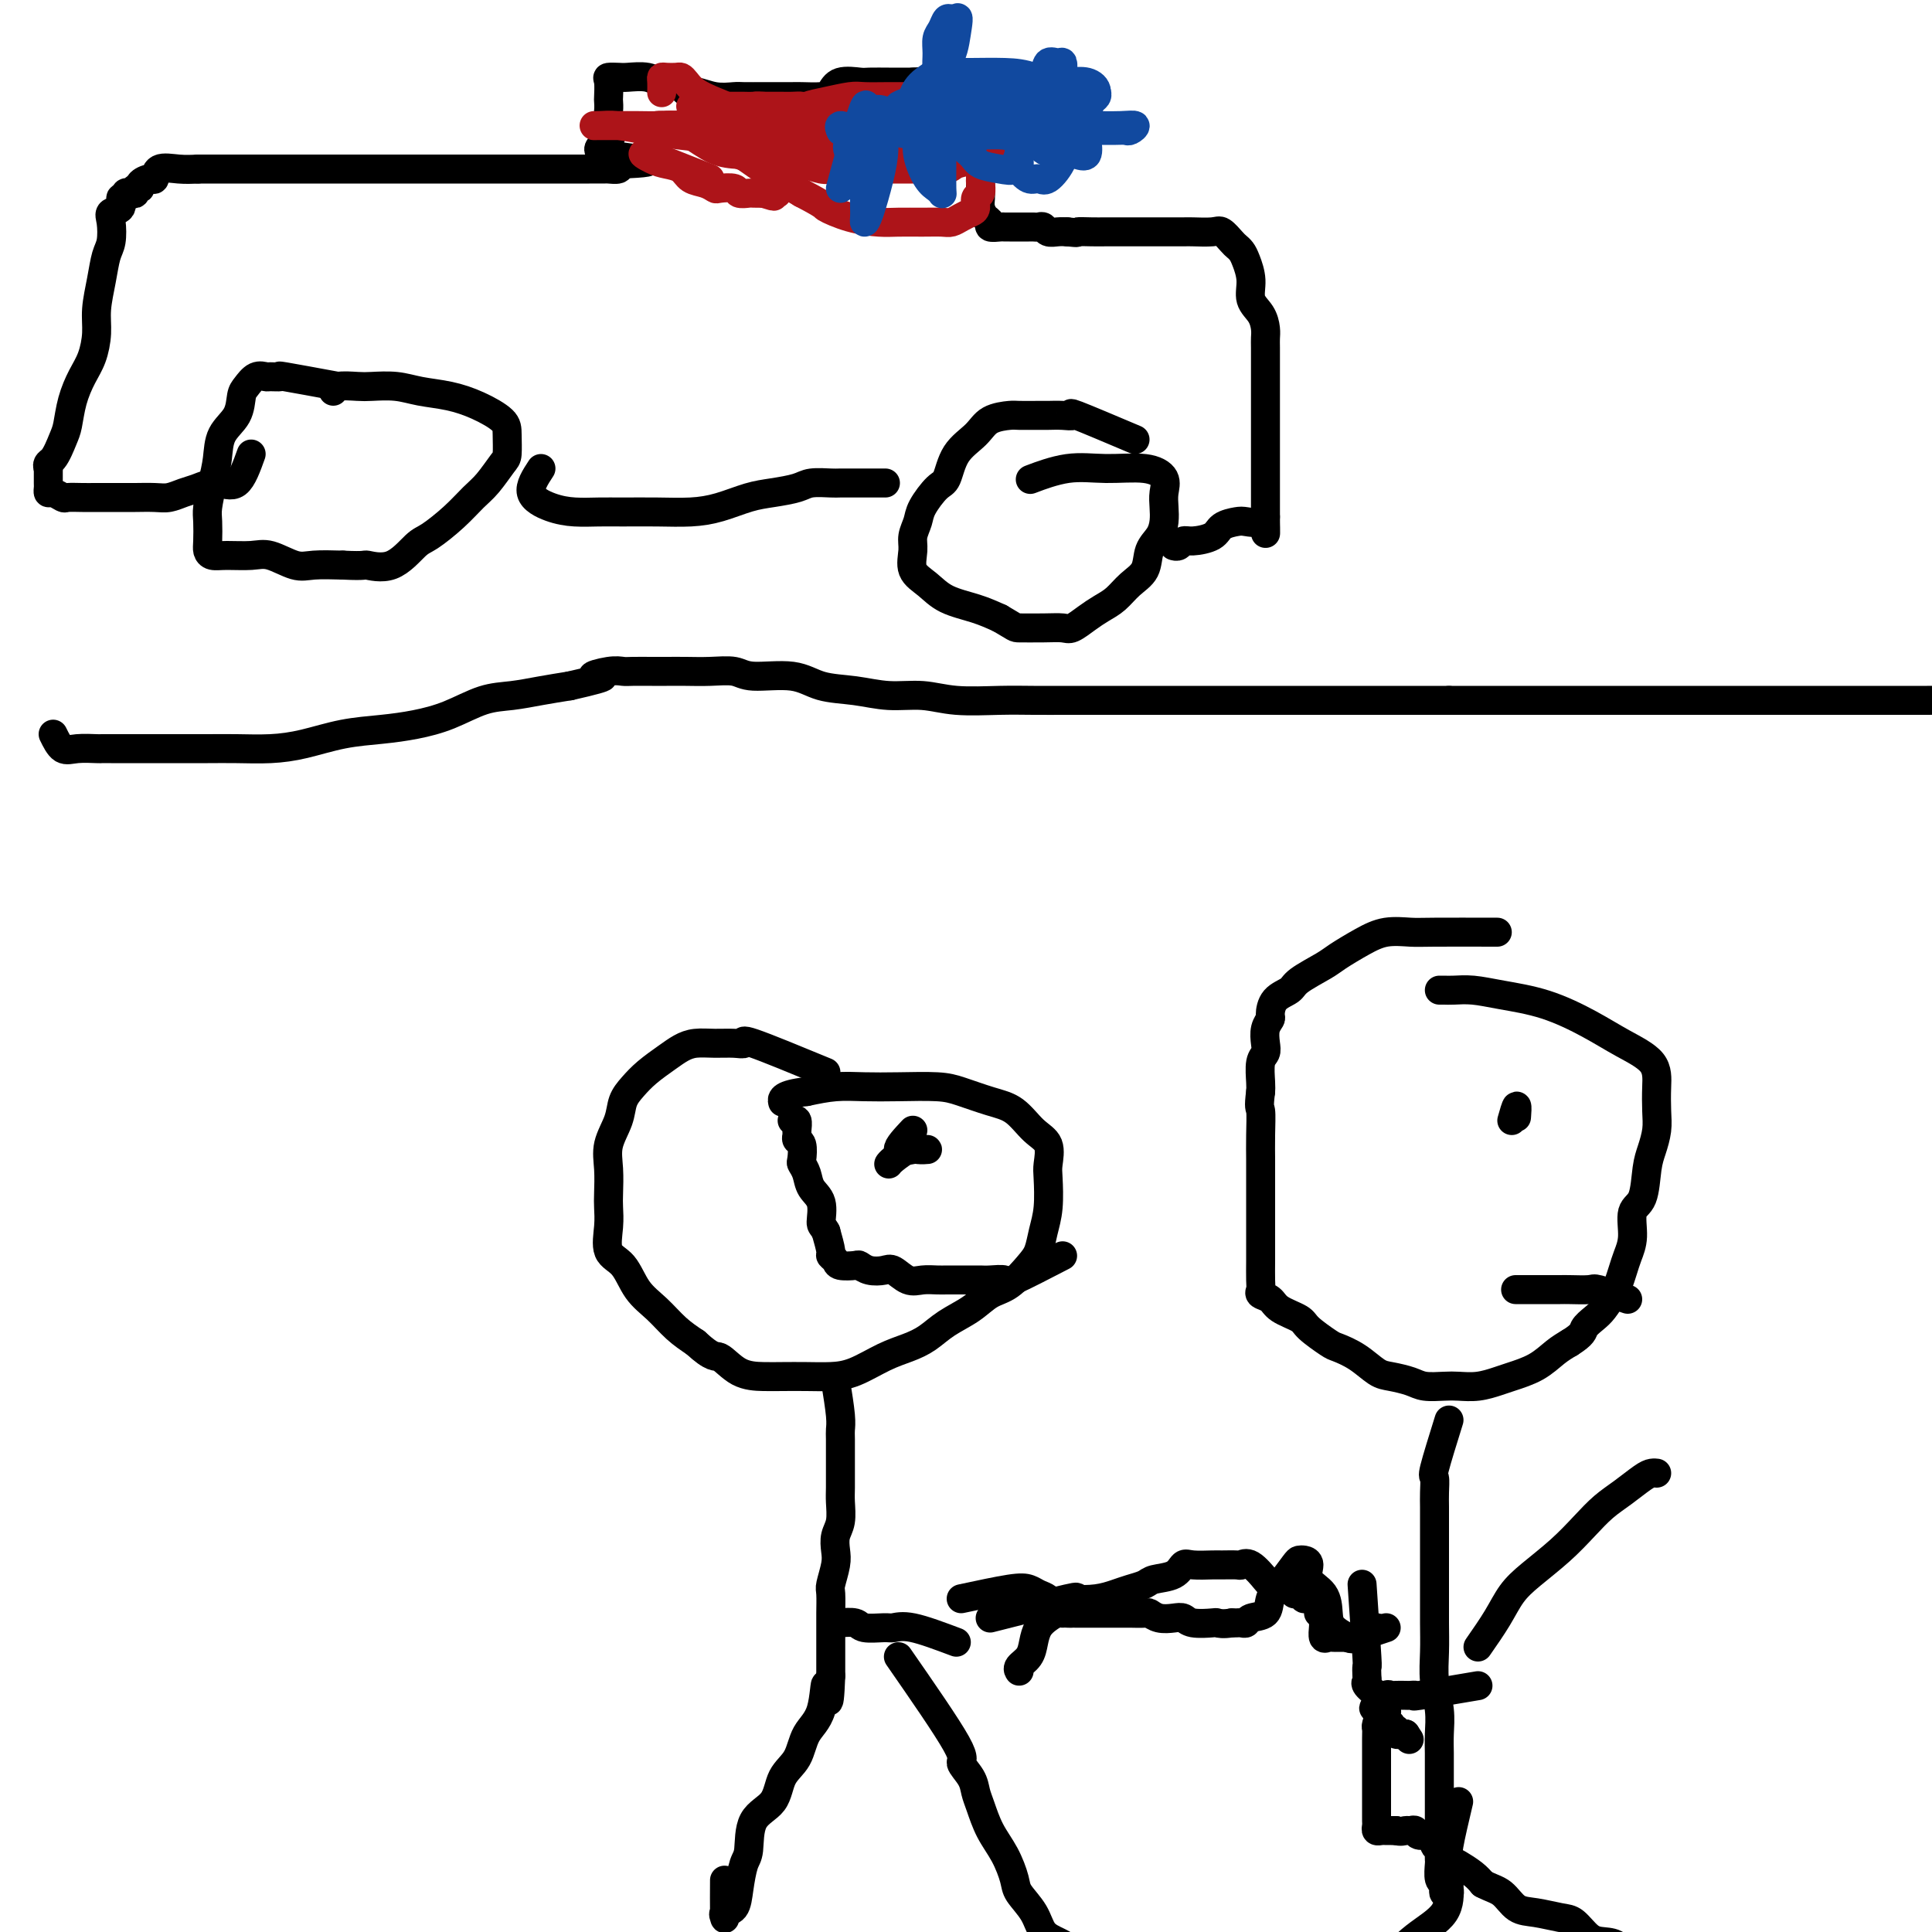 <svg viewBox='0 0 400 400' version='1.1' xmlns='http://www.w3.org/2000/svg' xmlns:xlink='http://www.w3.org/1999/xlink'><g fill='none' stroke='#000000' stroke-width='6' stroke-linecap='round' stroke-linejoin='round'><path d='M310,193c-5.049,-0.010 -10.098,-0.021 -13,0c-2.902,0.021 -3.656,0.073 -5,0c-1.344,-0.073 -3.278,-0.273 -5,0c-1.722,0.273 -3.233,1.018 -5,2c-1.767,0.982 -3.790,2.201 -5,3c-1.210,0.799 -1.606,1.177 -3,2c-1.394,0.823 -3.784,2.090 -5,3c-1.216,0.910 -1.258,1.464 -2,2c-0.742,0.536 -2.185,1.053 -3,2c-0.815,0.947 -1.002,2.323 -1,3c0.002,0.677 0.193,0.655 0,1c-0.193,0.345 -0.770,1.058 -1,2c-0.230,0.942 -0.114,2.111 0,3c0.114,0.889 0.226,1.496 0,2c-0.226,0.504 -0.792,0.905 -1,2c-0.208,1.095 -0.060,2.884 0,4c0.060,1.116 0.030,1.558 0,2'/><path d='M261,226c-0.464,3.616 -0.124,3.155 0,4c0.124,0.845 0.033,2.996 0,5c-0.033,2.004 -0.009,3.862 0,5c0.009,1.138 0.002,1.556 0,3c-0.002,1.444 -0.001,3.913 0,6c0.001,2.087 0.001,3.792 0,5c-0.001,1.208 -0.002,1.921 0,3c0.002,1.079 0.007,2.526 0,4c-0.007,1.474 -0.026,2.975 0,4c0.026,1.025 0.098,1.573 0,2c-0.098,0.427 -0.366,0.732 0,1c0.366,0.268 1.366,0.499 2,1c0.634,0.501 0.903,1.271 2,2c1.097,0.729 3.024,1.415 4,2c0.976,0.585 1.003,1.067 2,2c0.997,0.933 2.965,2.316 4,3c1.035,0.684 1.138,0.669 2,1c0.862,0.331 2.484,1.006 4,2c1.516,0.994 2.927,2.305 4,3c1.073,0.695 1.809,0.775 3,1c1.191,0.225 2.839,0.597 4,1c1.161,0.403 1.837,0.837 3,1c1.163,0.163 2.812,0.055 4,0c1.188,-0.055 1.913,-0.058 3,0c1.087,0.058 2.535,0.178 4,0c1.465,-0.178 2.948,-0.653 4,-1c1.052,-0.347 1.674,-0.567 3,-1c1.326,-0.433 3.357,-1.078 5,-2c1.643,-0.922 2.898,-2.121 4,-3c1.102,-0.879 2.051,-1.440 3,-2'/><path d='M325,278c2.903,-1.817 2.662,-2.359 3,-3c0.338,-0.641 1.257,-1.382 2,-2c0.743,-0.618 1.312,-1.113 2,-2c0.688,-0.887 1.495,-2.168 2,-3c0.505,-0.832 0.708,-1.217 1,-2c0.292,-0.783 0.673,-1.963 1,-3c0.327,-1.037 0.598,-1.929 1,-3c0.402,-1.071 0.933,-2.319 1,-4c0.067,-1.681 -0.332,-3.793 0,-5c0.332,-1.207 1.396,-1.508 2,-3c0.604,-1.492 0.750,-4.176 1,-6c0.250,-1.824 0.604,-2.788 1,-4c0.396,-1.212 0.835,-2.673 1,-4c0.165,-1.327 0.057,-2.521 0,-4c-0.057,-1.479 -0.062,-3.243 0,-5c0.062,-1.757 0.191,-3.507 -1,-5c-1.191,-1.493 -3.704,-2.730 -6,-4c-2.296,-1.270 -4.376,-2.575 -7,-4c-2.624,-1.425 -5.792,-2.970 -9,-4c-3.208,-1.030 -6.457,-1.544 -9,-2c-2.543,-0.456 -4.380,-0.854 -6,-1c-1.620,-0.146 -3.022,-0.039 -4,0c-0.978,0.039 -1.533,0.011 -2,0c-0.467,-0.011 -0.848,-0.003 -1,0c-0.152,0.003 -0.076,0.002 0,0'/><path d='M300,294c-1.268,4.072 -2.536,8.144 -3,10c-0.464,1.856 -0.124,1.496 0,2c0.124,0.504 0.033,1.871 0,3c-0.033,1.129 -0.009,2.019 0,3c0.009,0.981 0.002,2.053 0,3c-0.002,0.947 -0.000,1.771 0,3c0.000,1.229 -0.001,2.865 0,5c0.001,2.135 0.004,4.769 0,7c-0.004,2.231 -0.015,4.060 0,6c0.015,1.940 0.057,3.993 0,6c-0.057,2.007 -0.211,3.969 0,6c0.211,2.031 0.789,4.129 1,6c0.211,1.871 0.057,3.513 0,5c-0.057,1.487 -0.015,2.818 0,4c0.015,1.182 0.004,2.214 0,3c-0.004,0.786 -0.001,1.324 0,2c0.001,0.676 0.000,1.489 0,2c-0.000,0.511 -0.000,0.721 0,1c0.000,0.279 0.000,0.627 0,1c-0.000,0.373 -0.000,0.770 0,1c0.000,0.230 0.000,0.293 0,1c-0.000,0.707 -0.000,2.059 0,3c0.000,0.941 0.000,1.470 0,2'/><path d='M298,379c0.155,11.736 0.042,3.576 0,1c-0.042,-2.576 -0.012,0.430 0,2c0.012,1.570 0.007,1.702 0,2c-0.007,0.298 -0.016,0.762 0,1c0.016,0.238 0.056,0.249 0,1c-0.056,0.751 -0.207,2.240 0,3c0.207,0.760 0.774,0.789 1,1c0.226,0.211 0.113,0.603 0,1c-0.113,0.397 -0.226,0.797 0,1c0.226,0.203 0.792,0.208 1,0c0.208,-0.208 0.060,-0.628 0,-1c-0.060,-0.372 -0.030,-0.695 0,-1c0.030,-0.305 0.062,-0.591 0,-1c-0.062,-0.409 -0.217,-0.941 0,-1c0.217,-0.059 0.807,0.354 1,0c0.193,-0.354 -0.010,-1.476 0,-2c0.010,-0.524 0.233,-0.449 1,0c0.767,0.449 2.076,1.271 3,2c0.924,0.729 1.462,1.364 2,2'/><path d='M307,390c1.698,0.902 2.943,1.157 4,2c1.057,0.843 1.924,2.275 3,3c1.076,0.725 2.360,0.744 4,1c1.640,0.256 3.637,0.749 5,1c1.363,0.251 2.091,0.260 3,1c0.909,0.740 1.999,2.211 3,3c1.001,0.789 1.915,0.895 3,1c1.085,0.105 2.343,0.211 3,1c0.657,0.789 0.712,2.263 1,3c0.288,0.737 0.808,0.737 1,1c0.192,0.263 0.055,0.789 0,1c-0.055,0.211 -0.027,0.105 0,0'/><path d='M302,373c-0.845,3.578 -1.689,7.156 -2,9c-0.311,1.844 -0.087,1.955 0,3c0.087,1.045 0.037,3.025 0,4c-0.037,0.975 -0.063,0.945 0,2c0.063,1.055 0.214,3.196 -1,5c-1.214,1.804 -3.793,3.272 -6,5c-2.207,1.728 -4.042,3.717 -6,6c-1.958,2.283 -4.040,4.859 -6,7c-1.960,2.141 -3.797,3.846 -5,5c-1.203,1.154 -1.772,1.758 -2,2c-0.228,0.242 -0.114,0.121 0,0'/><path d='M306,341c1.432,-2.059 2.865,-4.119 4,-6c1.135,-1.881 1.973,-3.585 3,-5c1.027,-1.415 2.245,-2.542 4,-4c1.755,-1.458 4.049,-3.249 6,-5c1.951,-1.751 3.559,-3.464 5,-5c1.441,-1.536 2.716,-2.895 4,-4c1.284,-1.105 2.579,-1.956 4,-3c1.421,-1.044 2.969,-2.280 4,-3c1.031,-0.720 1.547,-0.925 2,-1c0.453,-0.075 0.844,-0.022 1,0c0.156,0.022 0.078,0.011 0,0'/><path d='M313,232c0.422,-1.489 0.844,-2.978 1,-3c0.156,-0.022 0.044,1.422 0,2c-0.044,0.578 -0.022,0.289 0,0'/><path d='M337,269c-2.419,-0.845 -4.839,-1.691 -6,-2c-1.161,-0.309 -1.064,-0.083 -2,0c-0.936,0.083 -2.904,0.022 -4,0c-1.096,-0.022 -1.320,-0.006 -2,0c-0.680,0.006 -1.815,0.002 -3,0c-1.185,-0.002 -2.421,-0.000 -3,0c-0.579,0.000 -0.502,0.000 -1,0c-0.498,-0.000 -1.571,-0.000 -2,0c-0.429,0.000 -0.215,0.000 0,0'/><path d='M306,349c-4.985,0.845 -9.969,1.690 -12,2c-2.031,0.310 -1.107,0.083 -1,0c0.107,-0.083 -0.601,-0.024 -1,0c-0.399,0.024 -0.488,0.012 -1,0c-0.512,-0.012 -1.446,-0.024 -2,0c-0.554,0.024 -0.726,0.083 -1,0c-0.274,-0.083 -0.650,-0.310 -1,0c-0.350,0.310 -0.675,1.155 -1,2'/><path d='M286,353c-3.110,0.814 -0.886,0.849 0,1c0.886,0.151 0.434,0.418 0,1c-0.434,0.582 -0.848,1.479 -1,2c-0.152,0.521 -0.041,0.667 0,1c0.041,0.333 0.011,0.852 0,2c-0.011,1.148 -0.003,2.923 0,4c0.003,1.077 0.001,1.454 0,2c-0.001,0.546 -0.000,1.260 0,2c0.000,0.740 0.000,1.507 0,2c-0.000,0.493 0.000,0.713 0,1c-0.000,0.287 -0.000,0.640 0,1c0.000,0.360 0.000,0.726 0,1c-0.000,0.274 -0.001,0.455 0,1c0.001,0.545 0.003,1.452 0,2c-0.003,0.548 -0.012,0.735 0,1c0.012,0.265 0.045,0.607 0,1c-0.045,0.393 -0.167,0.837 0,1c0.167,0.163 0.622,0.044 1,0c0.378,-0.044 0.679,-0.012 1,0c0.321,0.012 0.663,0.003 1,0c0.337,-0.003 0.668,-0.002 1,0'/><path d='M289,379c1.027,0.304 1.593,0.065 2,0c0.407,-0.065 0.654,0.043 1,0c0.346,-0.043 0.790,-0.236 1,0c0.210,0.236 0.186,0.900 1,1c0.814,0.100 2.466,-0.365 3,0c0.534,0.365 -0.048,1.560 0,2c0.048,0.440 0.728,0.126 1,0c0.272,-0.126 0.136,-0.063 0,0'/><path d='M171,222c-6.149,-2.536 -12.297,-5.073 -15,-6c-2.703,-0.927 -1.959,-0.246 -2,0c-0.041,0.246 -0.866,0.057 -2,0c-1.134,-0.057 -2.575,0.018 -4,0c-1.425,-0.018 -2.832,-0.129 -4,0c-1.168,0.129 -2.096,0.498 -3,1c-0.904,0.502 -1.785,1.137 -3,2c-1.215,0.863 -2.764,1.955 -4,3c-1.236,1.045 -2.159,2.042 -3,3c-0.841,0.958 -1.598,1.877 -2,3c-0.402,1.123 -0.448,2.449 -1,4c-0.552,1.551 -1.611,3.326 -2,5c-0.389,1.674 -0.107,3.246 0,5c0.107,1.754 0.038,3.689 0,5c-0.038,1.311 -0.044,1.999 0,3c0.044,1.001 0.139,2.315 0,4c-0.139,1.685 -0.512,3.743 0,5c0.512,1.257 1.911,1.715 3,3c1.089,1.285 1.869,3.396 3,5c1.131,1.604 2.612,2.701 4,4c1.388,1.299 2.682,2.800 4,4c1.318,1.200 2.659,2.100 4,3'/><path d='M144,278c3.743,3.453 4.100,2.585 5,3c0.900,0.415 2.344,2.111 4,3c1.656,0.889 3.526,0.969 5,1c1.474,0.031 2.553,0.013 4,0c1.447,-0.013 3.261,-0.020 5,0c1.739,0.020 3.403,0.067 5,0c1.597,-0.067 3.129,-0.247 5,-1c1.871,-0.753 4.083,-2.077 6,-3c1.917,-0.923 3.541,-1.445 5,-2c1.459,-0.555 2.752,-1.144 4,-2c1.248,-0.856 2.449,-1.979 4,-3c1.551,-1.021 3.452,-1.938 5,-3c1.548,-1.062 2.743,-2.268 4,-3c1.257,-0.732 2.575,-0.990 4,-2c1.425,-1.010 2.956,-2.771 4,-4c1.044,-1.229 1.600,-1.927 2,-3c0.400,-1.073 0.645,-2.521 1,-4c0.355,-1.479 0.819,-2.989 1,-5c0.181,-2.011 0.079,-4.524 0,-6c-0.079,-1.476 -0.136,-1.914 0,-3c0.136,-1.086 0.466,-2.819 0,-4c-0.466,-1.181 -1.727,-1.809 -3,-3c-1.273,-1.191 -2.558,-2.946 -4,-4c-1.442,-1.054 -3.042,-1.407 -5,-2c-1.958,-0.593 -4.276,-1.428 -6,-2c-1.724,-0.572 -2.854,-0.883 -5,-1c-2.146,-0.117 -5.307,-0.042 -8,0c-2.693,0.042 -4.917,0.050 -7,0c-2.083,-0.050 -4.024,-0.157 -6,0c-1.976,0.157 -3.988,0.579 -6,1'/><path d='M167,226c-5.311,0.600 -5.089,1.600 -5,2c0.089,0.400 0.044,0.200 0,0'/><path d='M173,286c0.423,2.649 0.845,5.299 1,7c0.155,1.701 0.042,2.455 0,3c-0.042,0.545 -0.011,0.882 0,2c0.011,1.118 0.004,3.016 0,4c-0.004,0.984 -0.005,1.053 0,2c0.005,0.947 0.015,2.771 0,4c-0.015,1.229 -0.056,1.864 0,3c0.056,1.136 0.207,2.774 0,4c-0.207,1.226 -0.774,2.042 -1,3c-0.226,0.958 -0.113,2.060 0,3c0.113,0.940 0.226,1.720 0,3c-0.226,1.280 -0.793,3.062 -1,4c-0.207,0.938 -0.056,1.032 0,2c0.056,0.968 0.015,2.808 0,4c-0.015,1.192 -0.004,1.734 0,2c0.004,0.266 0.001,0.256 0,1c-0.001,0.744 -0.000,2.244 0,3c0.000,0.756 0.000,0.769 0,1c-0.000,0.231 -0.000,0.681 0,1c0.000,0.319 0.000,0.509 0,1c-0.000,0.491 -0.000,1.283 0,2c0.000,0.717 0.000,1.358 0,2'/><path d='M172,347c-0.364,9.649 -0.773,3.272 -1,2c-0.227,-1.272 -0.271,2.561 -1,5c-0.729,2.439 -2.143,3.482 -3,5c-0.857,1.518 -1.157,3.509 -2,5c-0.843,1.491 -2.229,2.480 -3,4c-0.771,1.520 -0.928,3.571 -2,5c-1.072,1.429 -3.060,2.236 -4,4c-0.940,1.764 -0.834,4.486 -1,6c-0.166,1.514 -0.605,1.820 -1,3c-0.395,1.180 -0.747,3.232 -1,5c-0.253,1.768 -0.408,3.250 -1,4c-0.592,0.750 -1.623,0.767 -2,1c-0.377,0.233 -0.101,0.681 0,1c0.101,0.319 0.027,0.509 0,-1c-0.027,-1.509 -0.008,-4.717 0,-6c0.008,-1.283 0.004,-0.642 0,0'/><path d='M186,343c5.013,7.226 10.025,14.451 12,18c1.975,3.549 0.912,3.421 1,4c0.088,0.579 1.325,1.864 2,3c0.675,1.136 0.787,2.121 1,3c0.213,0.879 0.527,1.652 1,3c0.473,1.348 1.103,3.273 2,5c0.897,1.727 2.060,3.257 3,5c0.940,1.743 1.658,3.699 2,5c0.342,1.301 0.307,1.947 1,3c0.693,1.053 2.114,2.513 3,4c0.886,1.487 1.236,3.001 2,4c0.764,0.999 1.943,1.483 3,2c1.057,0.517 1.993,1.067 3,2c1.007,0.933 2.084,2.250 3,3c0.916,0.750 1.670,0.933 3,1c1.330,0.067 3.237,0.019 4,0c0.763,-0.019 0.381,-0.010 0,0'/><path d='M198,340c-3.382,-1.270 -6.763,-2.540 -9,-3c-2.237,-0.460 -3.328,-0.109 -4,0c-0.672,0.109 -0.923,-0.023 -2,0c-1.077,0.023 -2.979,0.202 -4,0c-1.021,-0.202 -1.159,-0.785 -2,-1c-0.841,-0.215 -2.383,-0.061 -3,0c-0.617,0.061 -0.308,0.031 0,0'/><path d='M189,234c-1.582,1.691 -3.165,3.381 -3,4c0.165,0.619 2.076,0.166 3,0c0.924,-0.166 0.859,-0.046 1,0c0.141,0.046 0.486,0.019 1,0c0.514,-0.019 1.195,-0.030 1,0c-0.195,0.030 -1.268,0.099 -2,0c-0.732,-0.099 -1.124,-0.367 -2,0c-0.876,0.367 -2.236,1.368 -3,2c-0.764,0.632 -0.933,0.895 -1,1c-0.067,0.105 -0.034,0.053 0,0'/><path d='M220,260c-4.078,2.113 -8.155,4.226 -10,5c-1.845,0.774 -1.457,0.207 -2,0c-0.543,-0.207 -2.019,-0.056 -3,0c-0.981,0.056 -1.469,0.015 -2,0c-0.531,-0.015 -1.104,-0.005 -2,0c-0.896,0.005 -2.116,0.003 -3,0c-0.884,-0.003 -1.434,-0.008 -2,0c-0.566,0.008 -1.148,0.030 -2,0c-0.852,-0.030 -1.975,-0.112 -3,0c-1.025,0.112 -1.953,0.419 -3,0c-1.047,-0.419 -2.215,-1.562 -3,-2c-0.785,-0.438 -1.188,-0.169 -2,0c-0.812,0.169 -2.035,0.239 -3,0c-0.965,-0.239 -1.674,-0.785 -2,-1c-0.326,-0.215 -0.269,-0.097 -1,0c-0.731,0.097 -2.251,0.172 -3,0c-0.749,-0.172 -0.726,-0.593 -1,-1c-0.274,-0.407 -0.843,-0.802 -1,-1c-0.157,-0.198 0.098,-0.199 0,-1c-0.098,-0.801 -0.549,-2.400 -1,-4'/><path d='M171,255c-0.720,-1.331 -1.020,-1.159 -1,-2c0.020,-0.841 0.359,-2.696 0,-4c-0.359,-1.304 -1.416,-2.059 -2,-3c-0.584,-0.941 -0.696,-2.069 -1,-3c-0.304,-0.931 -0.799,-1.664 -1,-2c-0.201,-0.336 -0.107,-0.274 0,-1c0.107,-0.726 0.226,-2.241 0,-3c-0.226,-0.759 -0.796,-0.764 -1,-1c-0.204,-0.236 -0.041,-0.704 0,-1c0.041,-0.296 -0.041,-0.419 0,-1c0.041,-0.581 0.203,-1.618 0,-2c-0.203,-0.382 -0.772,-0.109 -1,0c-0.228,0.109 -0.114,0.055 0,0'/><path d='M205,335c6.630,-1.684 13.259,-3.368 16,-4c2.741,-0.632 1.592,-0.211 2,0c0.408,0.211 2.372,0.211 4,0c1.628,-0.211 2.919,-0.633 4,-1c1.081,-0.367 1.953,-0.680 3,-1c1.047,-0.320 2.270,-0.646 3,-1c0.730,-0.354 0.966,-0.736 2,-1c1.034,-0.264 2.866,-0.410 4,-1c1.134,-0.590 1.568,-1.622 2,-2c0.432,-0.378 0.861,-0.100 2,0c1.139,0.100 2.989,0.024 4,0c1.011,-0.024 1.182,0.004 2,0c0.818,-0.004 2.284,-0.041 3,0c0.716,0.041 0.681,0.158 1,0c0.319,-0.158 0.992,-0.592 2,0c1.008,0.592 2.353,2.210 3,3c0.647,0.790 0.597,0.751 1,1c0.403,0.249 1.258,0.785 2,1c0.742,0.215 1.371,0.107 2,0'/><path d='M267,329c1.418,1.018 0.962,1.064 1,1c0.038,-0.064 0.569,-0.237 1,0c0.431,0.237 0.760,0.886 1,1c0.240,0.114 0.390,-0.306 1,0c0.610,0.306 1.680,1.339 2,2c0.320,0.661 -0.110,0.949 0,1c0.110,0.051 0.761,-0.137 1,0c0.239,0.137 0.067,0.597 0,1c-0.067,0.403 -0.029,0.749 0,1c0.029,0.251 0.048,0.407 0,1c-0.048,0.593 -0.164,1.623 0,2c0.164,0.377 0.607,0.101 1,0c0.393,-0.101 0.735,-0.027 1,0c0.265,0.027 0.453,0.007 1,0c0.547,-0.007 1.453,-0.002 2,0c0.547,0.002 0.734,0.001 1,0c0.266,-0.001 0.610,-0.000 1,0c0.390,0.000 0.826,0.000 1,0c0.174,-0.000 0.087,-0.000 0,0'/><path d='M285,337c0.000,0.000 0.100,0.100 0.1,0.1'/><path d='M287,337c-2.393,0.802 -4.785,1.603 -6,2c-1.215,0.397 -1.251,0.389 -2,0c-0.749,-0.389 -2.210,-1.158 -3,-2c-0.790,-0.842 -0.908,-1.756 -1,-3c-0.092,-1.244 -0.158,-2.817 -1,-4c-0.842,-1.183 -2.462,-1.977 -3,-3c-0.538,-1.023 0.004,-2.275 0,-3c-0.004,-0.725 -0.555,-0.922 -1,-1c-0.445,-0.078 -0.786,-0.039 -1,0c-0.214,0.039 -0.303,0.076 -1,1c-0.697,0.924 -2.004,2.735 -3,4c-0.996,1.265 -1.681,1.985 -2,3c-0.319,1.015 -0.270,2.324 -1,3c-0.730,0.676 -2.237,0.717 -3,1c-0.763,0.283 -0.782,0.808 -1,1c-0.218,0.192 -0.636,0.052 -1,0c-0.364,-0.052 -0.676,-0.015 -1,0c-0.324,0.015 -0.662,0.007 -1,0'/><path d='M255,336c-1.760,0.314 -2.659,0.098 -3,0c-0.341,-0.098 -0.125,-0.078 -1,0c-0.875,0.078 -2.840,0.213 -4,0c-1.160,-0.213 -1.513,-0.775 -2,-1c-0.487,-0.225 -1.108,-0.113 -2,0c-0.892,0.113 -2.056,0.226 -3,0c-0.944,-0.226 -1.668,-0.793 -2,-1c-0.332,-0.207 -0.273,-0.056 -1,0c-0.727,0.056 -2.240,0.015 -3,0c-0.760,-0.015 -0.766,-0.004 -1,0c-0.234,0.004 -0.694,0.001 -1,0c-0.306,-0.001 -0.457,-0.000 -1,0c-0.543,0.000 -1.480,0.000 -2,0c-0.520,-0.000 -0.625,0.000 -1,0c-0.375,-0.000 -1.021,-0.001 -2,0c-0.979,0.001 -2.293,0.003 -3,0c-0.707,-0.003 -0.809,-0.010 -1,0c-0.191,0.010 -0.471,0.036 -1,0c-0.529,-0.036 -1.306,-0.133 -2,0c-0.694,0.133 -1.304,0.497 -2,1c-0.696,0.503 -1.479,1.144 -2,2c-0.521,0.856 -0.781,1.928 -1,3c-0.219,1.072 -0.399,2.143 -1,3c-0.601,0.857 -1.623,1.500 -2,2c-0.377,0.500 -0.108,0.857 0,1c0.108,0.143 0.054,0.071 0,0'/><path d='M282,328c0.421,6.167 0.843,12.334 1,15c0.157,2.666 0.050,1.831 0,2c-0.050,0.169 -0.042,1.341 0,2c0.042,0.659 0.119,0.807 0,1c-0.119,0.193 -0.435,0.433 0,1c0.435,0.567 1.619,1.460 2,2c0.381,0.540 -0.043,0.727 0,1c0.043,0.273 0.551,0.632 1,1c0.449,0.368 0.837,0.744 1,1c0.163,0.256 0.100,0.393 0,1c-0.100,0.607 -0.239,1.683 0,2c0.239,0.317 0.854,-0.125 1,0c0.146,0.125 -0.177,0.817 0,1c0.177,0.183 0.855,-0.143 1,0c0.145,0.143 -0.244,0.755 0,1c0.244,0.245 1.122,0.122 2,0'/><path d='M291,359c1.333,2.000 0.667,1.000 0,0'/><path d='M199,331c3.822,-0.819 7.643,-1.639 10,-2c2.357,-0.361 3.248,-0.265 4,0c0.752,0.265 1.364,0.698 2,1c0.636,0.302 1.294,0.473 2,1c0.706,0.527 1.459,1.411 2,2c0.541,0.589 0.869,0.883 1,1c0.131,0.117 0.066,0.059 0,0'/><path d='M11,152c0.621,1.268 1.241,2.536 2,3c0.759,0.464 1.655,0.124 3,0c1.345,-0.124 3.138,-0.033 4,0c0.862,0.033 0.791,0.009 1,0c0.209,-0.009 0.697,-0.002 2,0c1.303,0.002 3.420,0.000 5,0c1.580,-0.000 2.623,0.000 4,0c1.377,-0.000 3.089,-0.002 5,0c1.911,0.002 4.020,0.008 6,0c1.980,-0.008 3.830,-0.030 6,0c2.170,0.030 4.662,0.111 7,0c2.338,-0.111 4.524,-0.413 7,-1c2.476,-0.587 5.242,-1.460 8,-2c2.758,-0.540 5.510,-0.746 8,-1c2.490,-0.254 4.720,-0.554 7,-1c2.280,-0.446 4.611,-1.037 7,-2c2.389,-0.963 4.836,-2.299 7,-3c2.164,-0.701 4.044,-0.766 6,-1c1.956,-0.234 3.987,-0.638 6,-1c2.013,-0.362 4.006,-0.681 6,-1'/><path d='M118,142c10.586,-2.403 6.051,-1.912 5,-2c-1.051,-0.088 1.383,-0.756 3,-1c1.617,-0.244 2.416,-0.066 3,0c0.584,0.066 0.952,0.018 2,0c1.048,-0.018 2.777,-0.006 4,0c1.223,0.006 1.940,0.006 3,0c1.060,-0.006 2.464,-0.017 4,0c1.536,0.017 3.206,0.064 5,0c1.794,-0.064 3.713,-0.239 5,0c1.287,0.239 1.941,0.891 4,1c2.059,0.109 5.522,-0.326 8,0c2.478,0.326 3.971,1.412 6,2c2.029,0.588 4.593,0.679 7,1c2.407,0.321 4.658,0.870 7,1c2.342,0.130 4.774,-0.161 7,0c2.226,0.161 4.245,0.775 7,1c2.755,0.225 6.245,0.060 9,0c2.755,-0.060 4.775,-0.016 7,0c2.225,0.016 4.656,0.004 7,0c2.344,-0.004 4.600,-0.001 7,0c2.400,0.001 4.945,0.000 7,0c2.055,-0.000 3.622,-0.000 6,0c2.378,0.000 5.569,0.000 8,0c2.431,-0.000 4.102,-0.000 6,0c1.898,0.000 4.025,0.000 6,0c1.975,-0.000 3.800,-0.000 6,0c2.200,0.000 4.775,0.000 7,0c2.225,-0.000 4.102,-0.000 6,0c1.898,0.000 3.819,0.000 6,0c2.181,-0.000 4.623,-0.000 7,0c2.377,0.000 4.688,0.000 7,0'/><path d='M300,145c17.123,-0.000 8.929,-0.000 7,0c-1.929,0.000 2.405,0.000 6,0c3.595,-0.000 6.450,-0.000 9,0c2.550,0.000 4.794,0.000 7,0c2.206,-0.000 4.375,-0.000 7,0c2.625,0.000 5.707,0.000 8,0c2.293,-0.000 3.796,-0.000 6,0c2.204,0.000 5.109,0.000 8,0c2.891,-0.000 5.768,-0.000 8,0c2.232,0.000 3.820,0.000 6,0c2.180,-0.000 4.952,-0.000 7,0c2.048,0.000 3.373,0.001 6,0c2.627,-0.001 6.555,-0.003 9,0c2.445,0.003 3.405,0.012 5,0c1.595,-0.012 3.825,-0.045 6,0c2.175,0.045 4.294,0.167 6,0c1.706,-0.167 2.998,-0.622 4,0c1.002,0.622 1.715,2.321 2,3c0.285,0.679 0.143,0.340 0,0'/><path d='M70,80c-4.592,-0.846 -9.184,-1.693 -11,-2c-1.816,-0.307 -0.857,-0.076 -1,0c-0.143,0.076 -1.387,-0.004 -2,0c-0.613,0.004 -0.596,0.090 -1,0c-0.404,-0.090 -1.229,-0.357 -2,0c-0.771,0.357 -1.488,1.336 -2,2c-0.512,0.664 -0.819,1.012 -1,2c-0.181,0.988 -0.234,2.618 -1,4c-0.766,1.382 -2.244,2.518 -3,4c-0.756,1.482 -0.791,3.310 -1,5c-0.209,1.690 -0.592,3.240 -1,5c-0.408,1.760 -0.839,3.729 -1,5c-0.161,1.271 -0.050,1.843 0,3c0.050,1.157 0.040,2.899 0,4c-0.040,1.101 -0.109,1.561 0,2c0.109,0.439 0.395,0.857 1,1c0.605,0.143 1.528,0.010 3,0c1.472,-0.010 3.494,0.102 5,0c1.506,-0.102 2.496,-0.419 4,0c1.504,0.419 3.520,1.574 5,2c1.480,0.426 2.423,0.122 4,0c1.577,-0.122 3.789,-0.061 6,0'/><path d='M71,117c5.079,0.249 4.276,-0.127 5,0c0.724,0.127 2.973,0.757 5,0c2.027,-0.757 3.830,-2.900 5,-4c1.170,-1.100 1.707,-1.156 3,-2c1.293,-0.844 3.341,-2.475 5,-4c1.659,-1.525 2.928,-2.943 4,-4c1.072,-1.057 1.948,-1.752 3,-3c1.052,-1.248 2.282,-3.048 3,-4c0.718,-0.952 0.925,-1.057 1,-2c0.075,-0.943 0.019,-2.725 0,-4c-0.019,-1.275 -0.002,-2.044 -1,-3c-0.998,-0.956 -3.013,-2.099 -5,-3c-1.987,-0.901 -3.948,-1.562 -6,-2c-2.052,-0.438 -4.196,-0.654 -6,-1c-1.804,-0.346 -3.268,-0.821 -5,-1c-1.732,-0.179 -3.732,-0.062 -5,0c-1.268,0.062 -1.804,0.068 -3,0c-1.196,-0.068 -3.053,-0.211 -4,0c-0.947,0.211 -0.985,0.774 -1,1c-0.015,0.226 -0.008,0.113 0,0'/><path d='M235,91c-4.997,-2.113 -9.994,-4.227 -12,-5c-2.006,-0.773 -1.021,-0.207 -1,0c0.021,0.207 -0.923,0.055 -2,0c-1.077,-0.055 -2.288,-0.013 -3,0c-0.712,0.013 -0.927,-0.002 -2,0c-1.073,0.002 -3.005,0.021 -4,0c-0.995,-0.021 -1.054,-0.083 -2,0c-0.946,0.083 -2.780,0.310 -4,1c-1.220,0.690 -1.826,1.844 -3,3c-1.174,1.156 -2.916,2.315 -4,4c-1.084,1.685 -1.510,3.897 -2,5c-0.490,1.103 -1.045,1.098 -2,2c-0.955,0.902 -2.311,2.709 -3,4c-0.689,1.291 -0.712,2.064 -1,3c-0.288,0.936 -0.841,2.036 -1,3c-0.159,0.964 0.077,1.791 0,3c-0.077,1.209 -0.468,2.799 0,4c0.468,1.201 1.796,2.013 3,3c1.204,0.987 2.286,2.150 4,3c1.714,0.850 4.061,1.386 6,2c1.939,0.614 3.469,1.307 5,2'/><path d='M207,128c3.446,1.998 3.062,1.994 4,2c0.938,0.006 3.199,0.024 5,0c1.801,-0.024 3.143,-0.088 4,0c0.857,0.088 1.229,0.330 2,0c0.771,-0.330 1.940,-1.231 3,-2c1.060,-0.769 2.009,-1.406 3,-2c0.991,-0.594 2.023,-1.145 3,-2c0.977,-0.855 1.898,-2.014 3,-3c1.102,-0.986 2.387,-1.800 3,-3c0.613,-1.200 0.556,-2.785 1,-4c0.444,-1.215 1.389,-2.058 2,-3c0.611,-0.942 0.887,-1.983 1,-3c0.113,-1.017 0.063,-2.009 0,-3c-0.063,-0.991 -0.138,-1.980 0,-3c0.138,-1.020 0.488,-2.070 0,-3c-0.488,-0.930 -1.813,-1.741 -4,-2c-2.187,-0.259 -5.236,0.034 -8,0c-2.764,-0.034 -5.244,-0.394 -8,0c-2.756,0.394 -5.787,1.541 -7,2c-1.213,0.459 -0.606,0.229 0,0'/><path d='M112,97c-1.180,1.804 -2.359,3.608 -2,5c0.359,1.392 2.257,2.373 4,3c1.743,0.627 3.333,0.901 5,1c1.667,0.099 3.413,0.025 5,0c1.587,-0.025 3.015,0.001 5,0c1.985,-0.001 4.528,-0.028 7,0c2.472,0.028 4.871,0.110 7,0c2.129,-0.110 3.986,-0.411 6,-1c2.014,-0.589 4.186,-1.464 6,-2c1.814,-0.536 3.272,-0.732 5,-1c1.728,-0.268 3.728,-0.608 5,-1c1.272,-0.392 1.818,-0.837 3,-1c1.182,-0.163 3.001,-0.044 4,0c0.999,0.044 1.179,0.012 2,0c0.821,-0.012 2.284,-0.003 3,0c0.716,0.003 0.687,0.001 1,0c0.313,-0.001 0.969,-0.000 2,0c1.031,0.000 2.437,0.000 3,0c0.563,-0.000 0.281,-0.000 0,0'/><path d='M52,94c-0.917,2.560 -1.835,5.121 -3,6c-1.165,0.879 -2.579,0.078 -4,0c-1.421,-0.078 -2.849,0.568 -4,1c-1.151,0.432 -2.024,0.652 -3,1c-0.976,0.348 -2.054,0.825 -3,1c-0.946,0.175 -1.761,0.047 -3,0c-1.239,-0.047 -2.903,-0.013 -4,0c-1.097,0.013 -1.627,0.005 -3,0c-1.373,-0.005 -3.590,-0.005 -5,0c-1.410,0.005 -2.014,0.016 -3,0c-0.986,-0.016 -2.355,-0.060 -3,0c-0.645,0.060 -0.565,0.225 -1,0c-0.435,-0.225 -1.385,-0.839 -2,-1c-0.615,-0.161 -0.897,0.132 -1,0c-0.103,-0.132 -0.028,-0.689 0,-1c0.028,-0.311 0.008,-0.374 0,-1c-0.008,-0.626 -0.004,-1.813 0,-3'/><path d='M10,97c-0.500,-1.170 0.250,-1.096 1,-2c0.750,-0.904 1.500,-2.785 2,-4c0.500,-1.215 0.751,-1.762 1,-3c0.249,-1.238 0.497,-3.165 1,-5c0.503,-1.835 1.262,-3.578 2,-5c0.738,-1.422 1.454,-2.524 2,-4c0.546,-1.476 0.920,-3.328 1,-5c0.080,-1.672 -0.136,-3.165 0,-5c0.136,-1.835 0.623,-4.012 1,-6c0.377,-1.988 0.645,-3.788 1,-5c0.355,-1.212 0.798,-1.835 1,-3c0.202,-1.165 0.163,-2.871 0,-4c-0.163,-1.129 -0.451,-1.679 0,-2c0.451,-0.321 1.640,-0.412 2,-1c0.360,-0.588 -0.110,-1.673 0,-2c0.110,-0.327 0.799,0.105 1,0c0.201,-0.105 -0.085,-0.745 0,-1c0.085,-0.255 0.543,-0.123 1,0c0.457,0.123 0.914,0.239 1,0c0.086,-0.239 -0.198,-0.833 0,-1c0.198,-0.167 0.877,0.091 1,0c0.123,-0.091 -0.309,-0.532 0,-1c0.309,-0.468 1.359,-0.962 2,-1c0.641,-0.038 0.873,0.382 1,0c0.127,-0.382 0.150,-1.564 1,-2c0.850,-0.436 2.529,-0.124 4,0c1.471,0.124 2.736,0.062 4,0'/><path d='M41,35c2.358,-0.000 4.252,-0.000 6,0c1.748,0.000 3.352,0.000 5,0c1.648,-0.000 3.342,-0.000 5,0c1.658,0.000 3.279,0.000 5,0c1.721,-0.000 3.541,-0.000 5,0c1.459,0.000 2.557,0.000 4,0c1.443,-0.000 3.232,-0.000 5,0c1.768,0.000 3.516,0.000 5,0c1.484,-0.000 2.703,-0.000 4,0c1.297,0.000 2.672,0.000 4,0c1.328,-0.000 2.609,-0.000 4,0c1.391,0.000 2.891,0.000 4,0c1.109,-0.000 1.828,-0.000 3,0c1.172,0.000 2.798,0.000 4,0c1.202,-0.000 1.980,-0.000 3,0c1.020,0.000 2.280,0.000 4,0c1.720,-0.000 3.899,-0.000 5,0c1.101,0.000 1.126,0.001 2,0c0.874,-0.001 2.599,-0.003 4,0c1.401,0.003 2.479,0.011 3,0c0.521,-0.011 0.487,-0.041 1,0c0.513,0.041 1.575,0.155 2,0c0.425,-0.155 0.212,-0.577 0,-1'/><path d='M128,34c13.006,-0.464 2.021,-1.123 -2,-2c-4.021,-0.877 -1.078,-1.973 0,-3c1.078,-1.027 0.289,-1.984 0,-3c-0.289,-1.016 -0.079,-2.090 0,-3c0.079,-0.910 0.028,-1.655 0,-2c-0.028,-0.345 -0.031,-0.288 0,-1c0.031,-0.712 0.098,-2.192 0,-3c-0.098,-0.808 -0.361,-0.944 0,-1c0.361,-0.056 1.346,-0.031 2,0c0.654,0.031 0.976,0.069 2,0c1.024,-0.069 2.748,-0.244 4,0c1.252,0.244 2.031,0.906 3,1c0.969,0.094 2.126,-0.381 3,0c0.874,0.381 1.464,1.619 2,2c0.536,0.381 1.018,-0.094 2,0c0.982,0.094 2.464,0.757 4,1c1.536,0.243 3.126,0.065 4,0c0.874,-0.065 1.033,-0.018 2,0c0.967,0.018 2.742,0.005 4,0c1.258,-0.005 2.000,-0.003 3,0c1.000,0.003 2.258,0.007 3,0c0.742,-0.007 0.969,-0.026 2,0c1.031,0.026 2.865,0.098 4,0c1.135,-0.098 1.572,-0.366 2,-1c0.428,-0.634 0.848,-1.634 2,-2c1.152,-0.366 3.035,-0.098 4,0c0.965,0.098 1.011,0.026 2,0c0.989,-0.026 2.920,-0.007 4,0c1.080,0.007 1.309,0.002 2,0c0.691,-0.002 1.846,-0.001 3,0'/><path d='M189,17c6.623,-0.464 2.680,-0.124 2,0c-0.680,0.124 1.901,0.031 3,0c1.099,-0.031 0.715,-0.002 1,0c0.285,0.002 1.239,-0.025 2,0c0.761,0.025 1.328,0.102 2,0c0.672,-0.102 1.447,-0.382 2,0c0.553,0.382 0.884,1.428 1,2c0.116,0.572 0.017,0.670 0,1c-0.017,0.330 0.048,0.891 0,2c-0.048,1.109 -0.209,2.766 0,4c0.209,1.234 0.788,2.046 1,3c0.212,0.954 0.056,2.051 0,3c-0.056,0.949 -0.012,1.750 0,3c0.012,1.250 -0.007,2.951 0,4c0.007,1.049 0.038,1.448 0,2c-0.038,0.552 -0.147,1.258 0,2c0.147,0.742 0.550,1.519 1,2c0.450,0.481 0.947,0.665 1,1c0.053,0.335 -0.336,0.822 0,1c0.336,0.178 1.398,0.048 2,0c0.602,-0.048 0.742,-0.013 1,0c0.258,0.013 0.632,0.003 1,0c0.368,-0.003 0.728,-0.001 1,0c0.272,0.001 0.454,-0.001 1,0c0.546,0.001 1.455,0.004 2,0c0.545,-0.004 0.726,-0.015 1,0c0.274,0.015 0.640,0.057 1,0c0.360,-0.057 0.715,-0.211 1,0c0.285,0.211 0.500,0.788 1,1c0.500,0.212 1.286,0.061 2,0c0.714,-0.061 1.357,-0.030 2,0'/><path d='M221,48c2.779,0.309 1.725,0.083 2,0c0.275,-0.083 1.877,-0.022 3,0c1.123,0.022 1.765,0.006 3,0c1.235,-0.006 3.063,-0.002 4,0c0.937,0.002 0.983,0.000 2,0c1.017,-0.000 3.004,0.000 4,0c0.996,-0.000 1.001,-0.002 2,0c0.999,0.002 2.992,0.007 4,0c1.008,-0.007 1.029,-0.027 2,0c0.971,0.027 2.890,0.101 4,0c1.110,-0.101 1.410,-0.376 2,0c0.590,0.376 1.469,1.405 2,2c0.531,0.595 0.715,0.757 1,1c0.285,0.243 0.671,0.568 1,1c0.329,0.432 0.600,0.973 1,2c0.400,1.027 0.930,2.541 1,4c0.070,1.459 -0.321,2.865 0,4c0.321,1.135 1.354,2.000 2,3c0.646,1.000 0.905,2.135 1,3c0.095,0.865 0.025,1.459 0,2c-0.025,0.541 -0.007,1.028 0,2c0.007,0.972 0.002,2.430 0,4c-0.002,1.570 -0.000,3.253 0,5c0.000,1.747 0.000,3.559 0,5c-0.000,1.441 -0.000,2.512 0,4c0.000,1.488 0.000,3.393 0,5c-0.000,1.607 -0.000,2.917 0,4c0.000,1.083 0.000,1.940 0,3c-0.000,1.060 -0.000,2.324 0,3c0.000,0.676 0.000,0.765 0,1c-0.000,0.235 -0.000,0.618 0,1'/><path d='M262,107c0.017,6.260 0.061,2.412 0,1c-0.061,-1.412 -0.227,-0.386 -1,0c-0.773,0.386 -2.154,0.132 -3,0c-0.846,-0.132 -1.158,-0.141 -2,0c-0.842,0.141 -2.214,0.434 -3,1c-0.786,0.566 -0.985,1.406 -2,2c-1.015,0.594 -2.847,0.944 -4,1c-1.153,0.056 -1.629,-0.181 -2,0c-0.371,0.181 -0.638,0.779 -1,1c-0.362,0.221 -0.818,0.063 -1,0c-0.182,-0.063 -0.091,-0.032 0,0'/></g>
<g fill='none' stroke='#AD1419' stroke-width='6' stroke-linecap='round' stroke-linejoin='round'><path d='M147,37c-5.538,-2.200 -11.076,-4.401 -13,-5c-1.924,-0.599 -0.233,0.402 1,1c1.233,0.598 2.008,0.791 3,1c0.992,0.209 2.200,0.435 3,1c0.800,0.565 1.192,1.471 2,2c0.808,0.529 2.033,0.681 3,1c0.967,0.319 1.678,0.803 2,1c0.322,0.197 0.257,0.105 1,0c0.743,-0.105 2.296,-0.224 3,0c0.704,0.224 0.560,0.792 1,1c0.440,0.208 1.465,0.056 2,0c0.535,-0.056 0.582,-0.016 1,0c0.418,0.016 1.209,0.008 2,0'/><path d='M158,40c3.895,1.240 1.632,0.341 1,0c-0.632,-0.341 0.367,-0.122 1,0c0.633,0.122 0.902,0.149 1,0c0.098,-0.149 0.027,-0.474 0,-1c-0.027,-0.526 -0.008,-1.255 0,-2c0.008,-0.745 0.006,-1.508 0,-2c-0.006,-0.492 -0.015,-0.713 0,-1c0.015,-0.287 0.054,-0.641 0,-1c-0.054,-0.359 -0.203,-0.722 0,-1c0.203,-0.278 0.757,-0.470 1,-1c0.243,-0.530 0.174,-1.399 0,-2c-0.174,-0.601 -0.454,-0.936 0,-1c0.454,-0.064 1.642,0.142 2,0c0.358,-0.142 -0.115,-0.633 0,-1c0.115,-0.367 0.817,-0.610 1,-1c0.183,-0.390 -0.153,-0.928 0,-1c0.153,-0.072 0.795,0.320 1,0c0.205,-0.320 -0.028,-1.354 0,-2c0.028,-0.646 0.317,-0.905 0,-1c-0.317,-0.095 -1.240,-0.025 -2,0c-0.760,0.025 -1.359,0.007 -2,0c-0.641,-0.007 -1.326,-0.002 -2,0c-0.674,0.002 -1.337,0.001 -2,0'/><path d='M158,22c-1.573,-0.155 -1.507,-0.041 -2,0c-0.493,0.041 -1.547,0.011 -2,0c-0.453,-0.011 -0.307,-0.003 -1,0c-0.693,0.003 -2.226,0.001 -3,0c-0.774,-0.001 -0.788,-0.000 -1,0c-0.212,0.000 -0.621,-0.001 -1,0c-0.379,0.001 -0.727,0.002 -1,0c-0.273,-0.002 -0.471,-0.008 -1,0c-0.529,0.008 -1.391,0.030 -2,0c-0.609,-0.030 -0.967,-0.111 -1,0c-0.033,0.111 0.259,0.414 1,1c0.741,0.586 1.932,1.456 3,2c1.068,0.544 2.014,0.762 3,1c0.986,0.238 2.012,0.494 3,1c0.988,0.506 1.938,1.260 3,2c1.062,0.740 2.235,1.466 3,2c0.765,0.534 1.122,0.875 2,1c0.878,0.125 2.276,0.033 3,0c0.724,-0.033 0.775,-0.009 1,0c0.225,0.009 0.624,0.002 1,0c0.376,-0.002 0.730,-0.001 1,0c0.270,0.001 0.457,0.000 1,0c0.543,-0.000 1.441,-0.000 2,0c0.559,0.000 0.780,0.000 1,0'/><path d='M171,32c2.294,-0.063 2.030,-0.720 2,-1c-0.030,-0.280 0.174,-0.184 1,0c0.826,0.184 2.274,0.456 3,0c0.726,-0.456 0.731,-1.639 1,-2c0.269,-0.361 0.803,0.100 1,0c0.197,-0.100 0.057,-0.762 0,-1c-0.057,-0.238 -0.031,-0.051 -1,0c-0.969,0.051 -2.933,-0.035 -5,0c-2.067,0.035 -4.236,0.189 -6,0c-1.764,-0.189 -3.123,-0.722 -5,-1c-1.877,-0.278 -4.271,-0.302 -6,-1c-1.729,-0.698 -2.792,-2.072 -4,-3c-1.208,-0.928 -2.560,-1.412 -4,-2c-1.440,-0.588 -2.967,-1.282 -4,-2c-1.033,-0.718 -1.573,-1.461 -2,-2c-0.427,-0.539 -0.741,-0.875 -1,-1c-0.259,-0.125 -0.462,-0.040 -1,0c-0.538,0.040 -1.412,0.036 -2,0c-0.588,-0.036 -0.890,-0.102 -1,0c-0.110,0.102 -0.030,0.374 0,1c0.030,0.626 0.008,1.608 0,2c-0.008,0.392 -0.004,0.196 0,0'/><path d='M144,28c3.596,0.427 7.193,0.854 9,1c1.807,0.146 1.825,0.011 2,0c0.175,-0.011 0.509,0.102 1,0c0.491,-0.102 1.141,-0.420 2,0c0.859,0.420 1.929,1.577 3,2c1.071,0.423 2.144,0.113 3,0c0.856,-0.113 1.495,-0.030 2,0c0.505,0.030 0.877,0.008 2,0c1.123,-0.008 2.999,-0.002 4,0c1.001,0.002 1.129,0.001 2,0c0.871,-0.001 2.487,-0.000 4,0c1.513,0.000 2.924,0.000 4,0c1.076,-0.000 1.817,0.000 3,0c1.183,-0.000 2.807,-0.001 4,0c1.193,0.001 1.956,0.002 3,0c1.044,-0.002 2.371,-0.007 3,0c0.629,0.007 0.561,0.027 1,0c0.439,-0.027 1.386,-0.100 2,0c0.614,0.100 0.896,0.373 1,0c0.104,-0.373 0.030,-1.392 0,-2c-0.030,-0.608 -0.015,-0.804 0,-1'/><path d='M199,28c-0.217,-0.420 -1.261,0.031 -2,0c-0.739,-0.031 -1.175,-0.544 -2,-1c-0.825,-0.456 -2.039,-0.854 -3,-1c-0.961,-0.146 -1.669,-0.039 -2,0c-0.331,0.039 -0.285,0.010 -1,0c-0.715,-0.010 -2.190,-0.003 -3,0c-0.810,0.003 -0.954,0.001 -2,0c-1.046,-0.001 -2.993,-0.000 -4,0c-1.007,0.000 -1.073,0.000 -2,0c-0.927,-0.000 -2.714,-0.000 -4,0c-1.286,0.000 -2.070,0.000 -3,0c-0.930,-0.000 -2.004,-0.000 -3,0c-0.996,0.000 -1.913,-0.000 -3,0c-1.087,0.000 -2.345,0.000 -4,0c-1.655,-0.000 -3.707,-0.000 -5,0c-1.293,0.000 -1.828,0.000 -3,0c-1.172,-0.000 -2.983,-0.000 -4,0c-1.017,0.000 -1.241,0.000 -2,0c-0.759,-0.000 -2.055,-0.001 -3,0c-0.945,0.001 -1.540,0.004 -2,0c-0.460,-0.004 -0.785,-0.014 -1,0c-0.215,0.014 -0.320,0.053 -1,0c-0.680,-0.053 -1.936,-0.196 -2,0c-0.064,0.196 1.065,0.733 2,1c0.935,0.267 1.675,0.264 3,1c1.325,0.736 3.236,2.210 5,3c1.764,0.790 3.382,0.895 5,1'/><path d='M153,32c2.763,1.090 2.171,0.814 3,1c0.829,0.186 3.079,0.835 5,1c1.921,0.165 3.515,-0.152 5,0c1.485,0.152 2.863,0.773 4,1c1.137,0.227 2.034,0.061 3,0c0.966,-0.061 2.001,-0.016 3,0c0.999,0.016 1.963,0.004 3,0c1.037,-0.004 2.147,-0.001 3,0c0.853,0.001 1.448,0.000 2,0c0.552,-0.000 1.062,0.001 2,0c0.938,-0.001 2.304,-0.003 3,0c0.696,0.003 0.721,0.012 1,0c0.279,-0.012 0.811,-0.045 2,0c1.189,0.045 3.034,0.168 4,0c0.966,-0.168 1.054,-0.625 2,-1c0.946,-0.375 2.750,-0.667 4,-1c1.250,-0.333 1.945,-0.708 3,-1c1.055,-0.292 2.468,-0.502 4,-1c1.532,-0.498 3.181,-1.285 4,-2c0.819,-0.715 0.809,-1.357 1,-2c0.191,-0.643 0.584,-1.286 1,-2c0.416,-0.714 0.854,-1.498 1,-2c0.146,-0.502 0.001,-0.723 0,-1c-0.001,-0.277 0.142,-0.610 0,-1c-0.142,-0.390 -0.570,-0.837 -1,-1c-0.430,-0.163 -0.864,-0.044 -2,0c-1.136,0.044 -2.975,0.012 -4,0c-1.025,-0.012 -1.238,-0.003 -2,0c-0.762,0.003 -2.075,0.001 -3,0c-0.925,-0.001 -1.463,-0.000 -2,0'/><path d='M202,20c-2.762,-0.309 -2.668,-0.083 -3,0c-0.332,0.083 -1.091,0.022 -2,0c-0.909,-0.022 -1.970,-0.006 -3,0c-1.030,0.006 -2.031,0.001 -3,0c-0.969,-0.001 -1.907,0.003 -3,0c-1.093,-0.003 -2.340,-0.012 -4,0c-1.660,0.012 -3.732,0.046 -5,0c-1.268,-0.046 -1.734,-0.172 -3,0c-1.266,0.172 -3.334,0.642 -5,1c-1.666,0.358 -2.930,0.603 -4,1c-1.070,0.397 -1.947,0.947 -3,1c-1.053,0.053 -2.282,-0.392 -4,0c-1.718,0.392 -3.924,1.622 -5,2c-1.076,0.378 -1.021,-0.095 -2,0c-0.979,0.095 -2.991,0.757 -4,1c-1.009,0.243 -1.015,0.065 -2,0c-0.985,-0.065 -2.948,-0.017 -4,0c-1.052,0.017 -1.192,0.004 -2,0c-0.808,-0.004 -2.283,0.002 -3,0c-0.717,-0.002 -0.675,-0.010 -1,0c-0.325,0.010 -1.015,0.039 -1,0c0.015,-0.039 0.737,-0.145 2,0c1.263,0.145 3.068,0.542 5,1c1.932,0.458 3.992,0.979 6,2c2.008,1.021 3.964,2.544 6,4c2.036,1.456 4.153,2.845 6,4c1.847,1.155 3.423,2.078 5,3'/><path d='M166,40c5.246,2.740 4.359,2.591 5,3c0.641,0.409 2.808,1.377 5,2c2.192,0.623 4.407,0.900 6,1c1.593,0.100 2.562,0.024 4,0c1.438,-0.024 3.344,0.004 5,0c1.656,-0.004 3.061,-0.042 4,0c0.939,0.042 1.414,0.162 2,0c0.586,-0.162 1.285,-0.605 2,-1c0.715,-0.395 1.445,-0.740 2,-1c0.555,-0.260 0.933,-0.435 1,-1c0.067,-0.565 -0.178,-1.520 0,-2c0.178,-0.480 0.780,-0.483 1,-1c0.220,-0.517 0.059,-1.546 0,-2c-0.059,-0.454 -0.016,-0.331 0,-1c0.016,-0.669 0.004,-2.130 0,-3c-0.004,-0.870 -0.001,-1.150 0,-2c0.001,-0.850 0.002,-2.270 0,-3c-0.002,-0.730 -0.005,-0.770 0,-1c0.005,-0.230 0.019,-0.650 0,-1c-0.019,-0.350 -0.071,-0.630 0,-1c0.071,-0.370 0.264,-0.831 0,-1c-0.264,-0.169 -0.986,-0.045 -2,0c-1.014,0.045 -2.321,0.012 -4,0c-1.679,-0.012 -3.731,-0.003 -5,0c-1.269,0.003 -1.755,0.001 -3,0c-1.245,-0.001 -3.248,-0.000 -5,0c-1.752,0.000 -3.253,0.000 -5,0c-1.747,-0.000 -3.740,-0.000 -5,0c-1.260,0.000 -1.789,0.000 -3,0c-1.211,-0.000 -3.106,-0.000 -5,0'/><path d='M166,25c-6.532,0.007 -4.364,0.524 -4,1c0.364,0.476 -1.078,0.911 -2,1c-0.922,0.089 -1.325,-0.168 -2,0c-0.675,0.168 -1.621,0.762 -2,1c-0.379,0.238 -0.189,0.119 0,0'/><path d='M188,33c-6.095,-1.692 -12.191,-3.384 -15,-4c-2.809,-0.616 -2.333,-0.155 -3,0c-0.667,0.155 -2.477,0.004 -4,0c-1.523,-0.004 -2.758,0.139 -4,0c-1.242,-0.139 -2.491,-0.559 -4,-1c-1.509,-0.441 -3.278,-0.903 -5,-1c-1.722,-0.097 -3.399,0.170 -5,0c-1.601,-0.170 -3.128,-0.778 -5,-1c-1.872,-0.222 -4.089,-0.060 -6,0c-1.911,0.060 -3.516,0.016 -5,0c-1.484,-0.016 -2.846,-0.005 -4,0c-1.154,0.005 -2.100,0.004 -3,0c-0.900,-0.004 -1.754,-0.012 -2,0c-0.246,0.012 0.116,0.043 1,0c0.884,-0.043 2.289,-0.162 4,0c1.711,0.162 3.726,0.604 6,1c2.274,0.396 4.805,0.745 7,1c2.195,0.255 4.052,0.415 6,1c1.948,0.585 3.985,1.596 6,2c2.015,0.404 4.007,0.202 6,0'/><path d='M159,31c6.267,0.774 4.933,0.207 5,0c0.067,-0.207 1.533,-0.056 3,0c1.467,0.056 2.933,0.015 4,0c1.067,-0.015 1.733,-0.004 2,0c0.267,0.004 0.133,0.002 0,0'/></g>
<g fill='none' stroke='#11499F' stroke-width='6' stroke-linecap='round' stroke-linejoin='round'><path d='M174,39c2.113,-7.754 4.226,-15.508 5,-17c0.774,-1.492 0.207,3.277 0,6c-0.207,2.723 -0.056,3.399 0,5c0.056,1.601 0.017,4.126 0,6c-0.017,1.874 -0.012,3.097 0,4c0.012,0.903 0.032,1.485 0,2c-0.032,0.515 -0.114,0.963 0,1c0.114,0.037 0.425,-0.337 1,-2c0.575,-1.663 1.412,-4.615 2,-7c0.588,-2.385 0.925,-4.202 1,-6c0.075,-1.798 -0.112,-3.576 0,-5c0.112,-1.424 0.525,-2.495 0,-3c-0.525,-0.505 -1.986,-0.445 -3,0c-1.014,0.445 -1.581,1.274 -2,2c-0.419,0.726 -0.691,1.350 -1,2c-0.309,0.650 -0.654,1.325 -1,2'/><path d='M176,29c-1.082,1.542 -0.288,2.397 0,3c0.288,0.603 0.070,0.956 0,1c-0.070,0.044 0.009,-0.219 0,-1c-0.009,-0.781 -0.108,-2.079 0,-3c0.108,-0.921 0.421,-1.463 0,-2c-0.421,-0.537 -1.575,-1.068 -2,-1c-0.425,0.068 -0.121,0.734 0,1c0.121,0.266 0.061,0.133 0,0'/><path d='M179,26c4.007,0.845 8.015,1.691 10,2c1.985,0.309 1.948,0.083 2,0c0.052,-0.083 0.194,-0.021 1,0c0.806,0.021 2.277,0.003 3,0c0.723,-0.003 0.700,0.008 1,0c0.300,-0.008 0.924,-0.037 1,0c0.076,0.037 -0.396,0.140 -1,0c-0.604,-0.140 -1.340,-0.525 -2,-1c-0.660,-0.475 -1.243,-1.042 -2,-2c-0.757,-0.958 -1.689,-2.306 -2,-2c-0.311,0.306 -0.003,2.268 0,4c0.003,1.732 -0.301,3.236 0,5c0.301,1.764 1.205,3.790 2,5c0.795,1.210 1.481,1.605 2,2c0.519,0.395 0.871,0.789 1,1c0.129,0.211 0.035,0.240 0,-1c-0.035,-1.240 -0.010,-3.749 0,-6c0.010,-2.251 0.005,-4.244 0,-6c-0.005,-1.756 -0.012,-3.275 0,-4c0.012,-0.725 0.042,-0.657 0,-1c-0.042,-0.343 -0.155,-1.098 0,-1c0.155,0.098 0.577,1.049 1,2'/><path d='M196,23c0.599,-1.557 1.096,2.552 2,5c0.904,2.448 2.215,3.237 3,4c0.785,0.763 1.045,1.502 2,2c0.955,0.498 2.606,0.755 4,1c1.394,0.245 2.531,0.480 3,0c0.469,-0.480 0.270,-1.673 1,-3c0.730,-1.327 2.390,-2.786 3,-4c0.610,-1.214 0.171,-2.182 0,-3c-0.171,-0.818 -0.073,-1.486 0,-2c0.073,-0.514 0.121,-0.875 0,-1c-0.121,-0.125 -0.410,-0.016 -1,0c-0.590,0.016 -1.480,-0.063 -2,0c-0.520,0.063 -0.671,0.267 -1,1c-0.329,0.733 -0.835,1.997 -1,2c-0.165,0.003 0.010,-1.253 0,-2c-0.010,-0.747 -0.205,-0.984 0,-1c0.205,-0.016 0.812,0.190 1,1c0.188,0.810 -0.041,2.222 0,3c0.041,0.778 0.351,0.920 1,1c0.649,0.080 1.636,0.099 2,0c0.364,-0.099 0.104,-0.314 0,-1c-0.104,-0.686 -0.052,-1.843 0,-3'/><path d='M213,23c0.226,-0.980 0.793,-1.429 1,-2c0.207,-0.571 0.056,-1.264 0,-1c-0.056,0.264 -0.016,1.486 0,2c0.016,0.514 0.008,0.322 0,1c-0.008,0.678 -0.015,2.227 0,3c0.015,0.773 0.053,0.771 0,1c-0.053,0.229 -0.197,0.688 0,1c0.197,0.312 0.735,0.476 1,1c0.265,0.524 0.256,1.409 1,2c0.744,0.591 2.240,0.890 3,1c0.760,0.110 0.786,0.032 1,0c0.214,-0.032 0.618,-0.019 1,0c0.382,0.019 0.743,0.044 1,0c0.257,-0.044 0.412,-0.158 1,0c0.588,0.158 1.611,0.589 2,0c0.389,-0.589 0.143,-2.196 0,-3c-0.143,-0.804 -0.185,-0.805 0,-1c0.185,-0.195 0.596,-0.583 0,-1c-0.596,-0.417 -2.198,-0.863 -3,-1c-0.802,-0.137 -0.803,0.035 -1,0c-0.197,-0.035 -0.592,-0.279 -1,0c-0.408,0.279 -0.831,1.080 -1,1c-0.169,-0.080 -0.085,-1.040 0,-2'/><path d='M219,25c-0.702,-2.057 0.542,-3.699 1,-5c0.458,-1.301 0.130,-2.260 0,-3c-0.130,-0.740 -0.061,-1.262 0,-2c0.061,-0.738 0.114,-1.694 0,-2c-0.114,-0.306 -0.397,0.036 -1,0c-0.603,-0.036 -1.528,-0.449 -2,0c-0.472,0.449 -0.491,1.762 -1,3c-0.509,1.238 -1.510,2.401 -2,4c-0.490,1.599 -0.471,3.633 -1,5c-0.529,1.367 -1.607,2.067 -2,3c-0.393,0.933 -0.099,2.100 0,3c0.099,0.900 0.005,1.533 0,2c-0.005,0.467 0.080,0.769 0,1c-0.080,0.231 -0.326,0.390 0,1c0.326,0.610 1.225,1.669 2,2c0.775,0.331 1.427,-0.067 2,0c0.573,0.067 1.068,0.600 2,0c0.932,-0.600 2.300,-2.333 3,-4c0.700,-1.667 0.733,-3.270 1,-5c0.267,-1.730 0.768,-3.588 1,-5c0.232,-1.412 0.196,-2.379 0,-3c-0.196,-0.621 -0.554,-0.896 -1,-1c-0.446,-0.104 -0.982,-0.035 -2,0c-1.018,0.035 -2.517,0.038 -4,0c-1.483,-0.038 -2.950,-0.115 -4,0c-1.050,0.115 -1.684,0.423 -3,1c-1.316,0.577 -3.316,1.425 -5,2c-1.684,0.575 -3.053,0.879 -4,1c-0.947,0.121 -1.474,0.061 -2,0'/><path d='M197,23c-4.104,0.868 -1.863,1.539 -1,2c0.863,0.461 0.350,0.711 0,1c-0.350,0.289 -0.536,0.616 0,1c0.536,0.384 1.793,0.826 3,1c1.207,0.174 2.362,0.079 4,0c1.638,-0.079 3.757,-0.141 5,0c1.243,0.141 1.610,0.485 2,0c0.390,-0.485 0.802,-1.800 1,-3c0.198,-1.200 0.180,-2.286 0,-3c-0.180,-0.714 -0.524,-1.057 -2,-2c-1.476,-0.943 -4.084,-2.488 -6,-3c-1.916,-0.512 -3.140,0.008 -4,0c-0.860,-0.008 -1.358,-0.542 -2,-1c-0.642,-0.458 -1.430,-0.838 -2,-1c-0.570,-0.162 -0.924,-0.106 -1,0c-0.076,0.106 0.124,0.263 1,1c0.876,0.737 2.428,2.054 4,3c1.572,0.946 3.164,1.522 5,2c1.836,0.478 3.917,0.857 6,1c2.083,0.143 4.170,0.049 6,0c1.830,-0.049 3.405,-0.055 5,0c1.595,0.055 3.211,0.169 4,0c0.789,-0.169 0.751,-0.623 1,-1c0.249,-0.377 0.785,-0.679 1,-1c0.215,-0.321 0.107,-0.660 0,-1'/><path d='M227,19c0.037,-0.917 -0.871,-1.710 -2,-2c-1.129,-0.290 -2.479,-0.077 -4,0c-1.521,0.077 -3.214,0.019 -5,0c-1.786,-0.019 -3.665,0.002 -5,0c-1.335,-0.002 -2.125,-0.026 -3,0c-0.875,0.026 -1.835,0.101 -3,0c-1.165,-0.101 -2.534,-0.377 -3,0c-0.466,0.377 -0.027,1.408 0,2c0.027,0.592 -0.357,0.747 0,1c0.357,0.253 1.454,0.604 3,1c1.546,0.396 3.542,0.836 5,1c1.458,0.164 2.378,0.053 4,0c1.622,-0.053 3.947,-0.049 5,0c1.053,0.049 0.833,0.143 1,0c0.167,-0.143 0.719,-0.522 1,-1c0.281,-0.478 0.290,-1.057 -1,-2c-1.290,-0.943 -3.879,-2.252 -6,-3c-2.121,-0.748 -3.773,-0.934 -6,-1c-2.227,-0.066 -5.027,-0.012 -7,0c-1.973,0.012 -3.118,-0.017 -4,0c-0.882,0.017 -1.501,0.080 -2,0c-0.499,-0.080 -0.877,-0.302 -1,-1c-0.123,-0.698 0.008,-1.872 0,-3c-0.008,-1.128 -0.157,-2.211 0,-3c0.157,-0.789 0.619,-1.284 1,-2c0.381,-0.716 0.679,-1.654 1,-2c0.321,-0.346 0.663,-0.099 1,0c0.337,0.099 0.668,0.049 1,0'/><path d='M198,4c0.667,-1.179 0.335,0.874 0,3c-0.335,2.126 -0.674,4.325 -2,6c-1.326,1.675 -3.639,2.827 -5,4c-1.361,1.173 -1.772,2.367 -2,3c-0.228,0.633 -0.275,0.707 -1,1c-0.725,0.293 -2.130,0.807 -2,1c0.130,0.193 1.795,0.066 3,0c1.205,-0.066 1.951,-0.070 3,0c1.049,0.070 2.401,0.215 4,1c1.599,0.785 3.444,2.210 5,3c1.556,0.790 2.824,0.944 4,1c1.176,0.056 2.262,0.015 4,0c1.738,-0.015 4.129,-0.004 6,0c1.871,0.004 3.222,0.002 5,0c1.778,-0.002 3.985,-0.004 6,0c2.015,0.004 3.840,0.015 5,0c1.160,-0.015 1.655,-0.057 2,0c0.345,0.057 0.541,0.211 1,0c0.459,-0.211 1.180,-0.789 1,-1c-0.180,-0.211 -1.263,-0.057 -3,0c-1.737,0.057 -4.130,0.015 -6,0c-1.870,-0.015 -3.216,-0.004 -5,0c-1.784,0.004 -4.004,0.001 -6,0c-1.996,-0.001 -3.768,-0.000 -5,0c-1.232,0.000 -1.923,0.000 -3,0c-1.077,-0.000 -2.538,-0.000 -4,0'/><path d='M203,26c-5.022,-0.203 -2.078,-0.212 -1,0c1.078,0.212 0.289,0.644 0,1c-0.289,0.356 -0.078,0.634 0,1c0.078,0.366 0.022,0.819 0,1c-0.022,0.181 -0.011,0.091 0,0'/></g>
</svg>